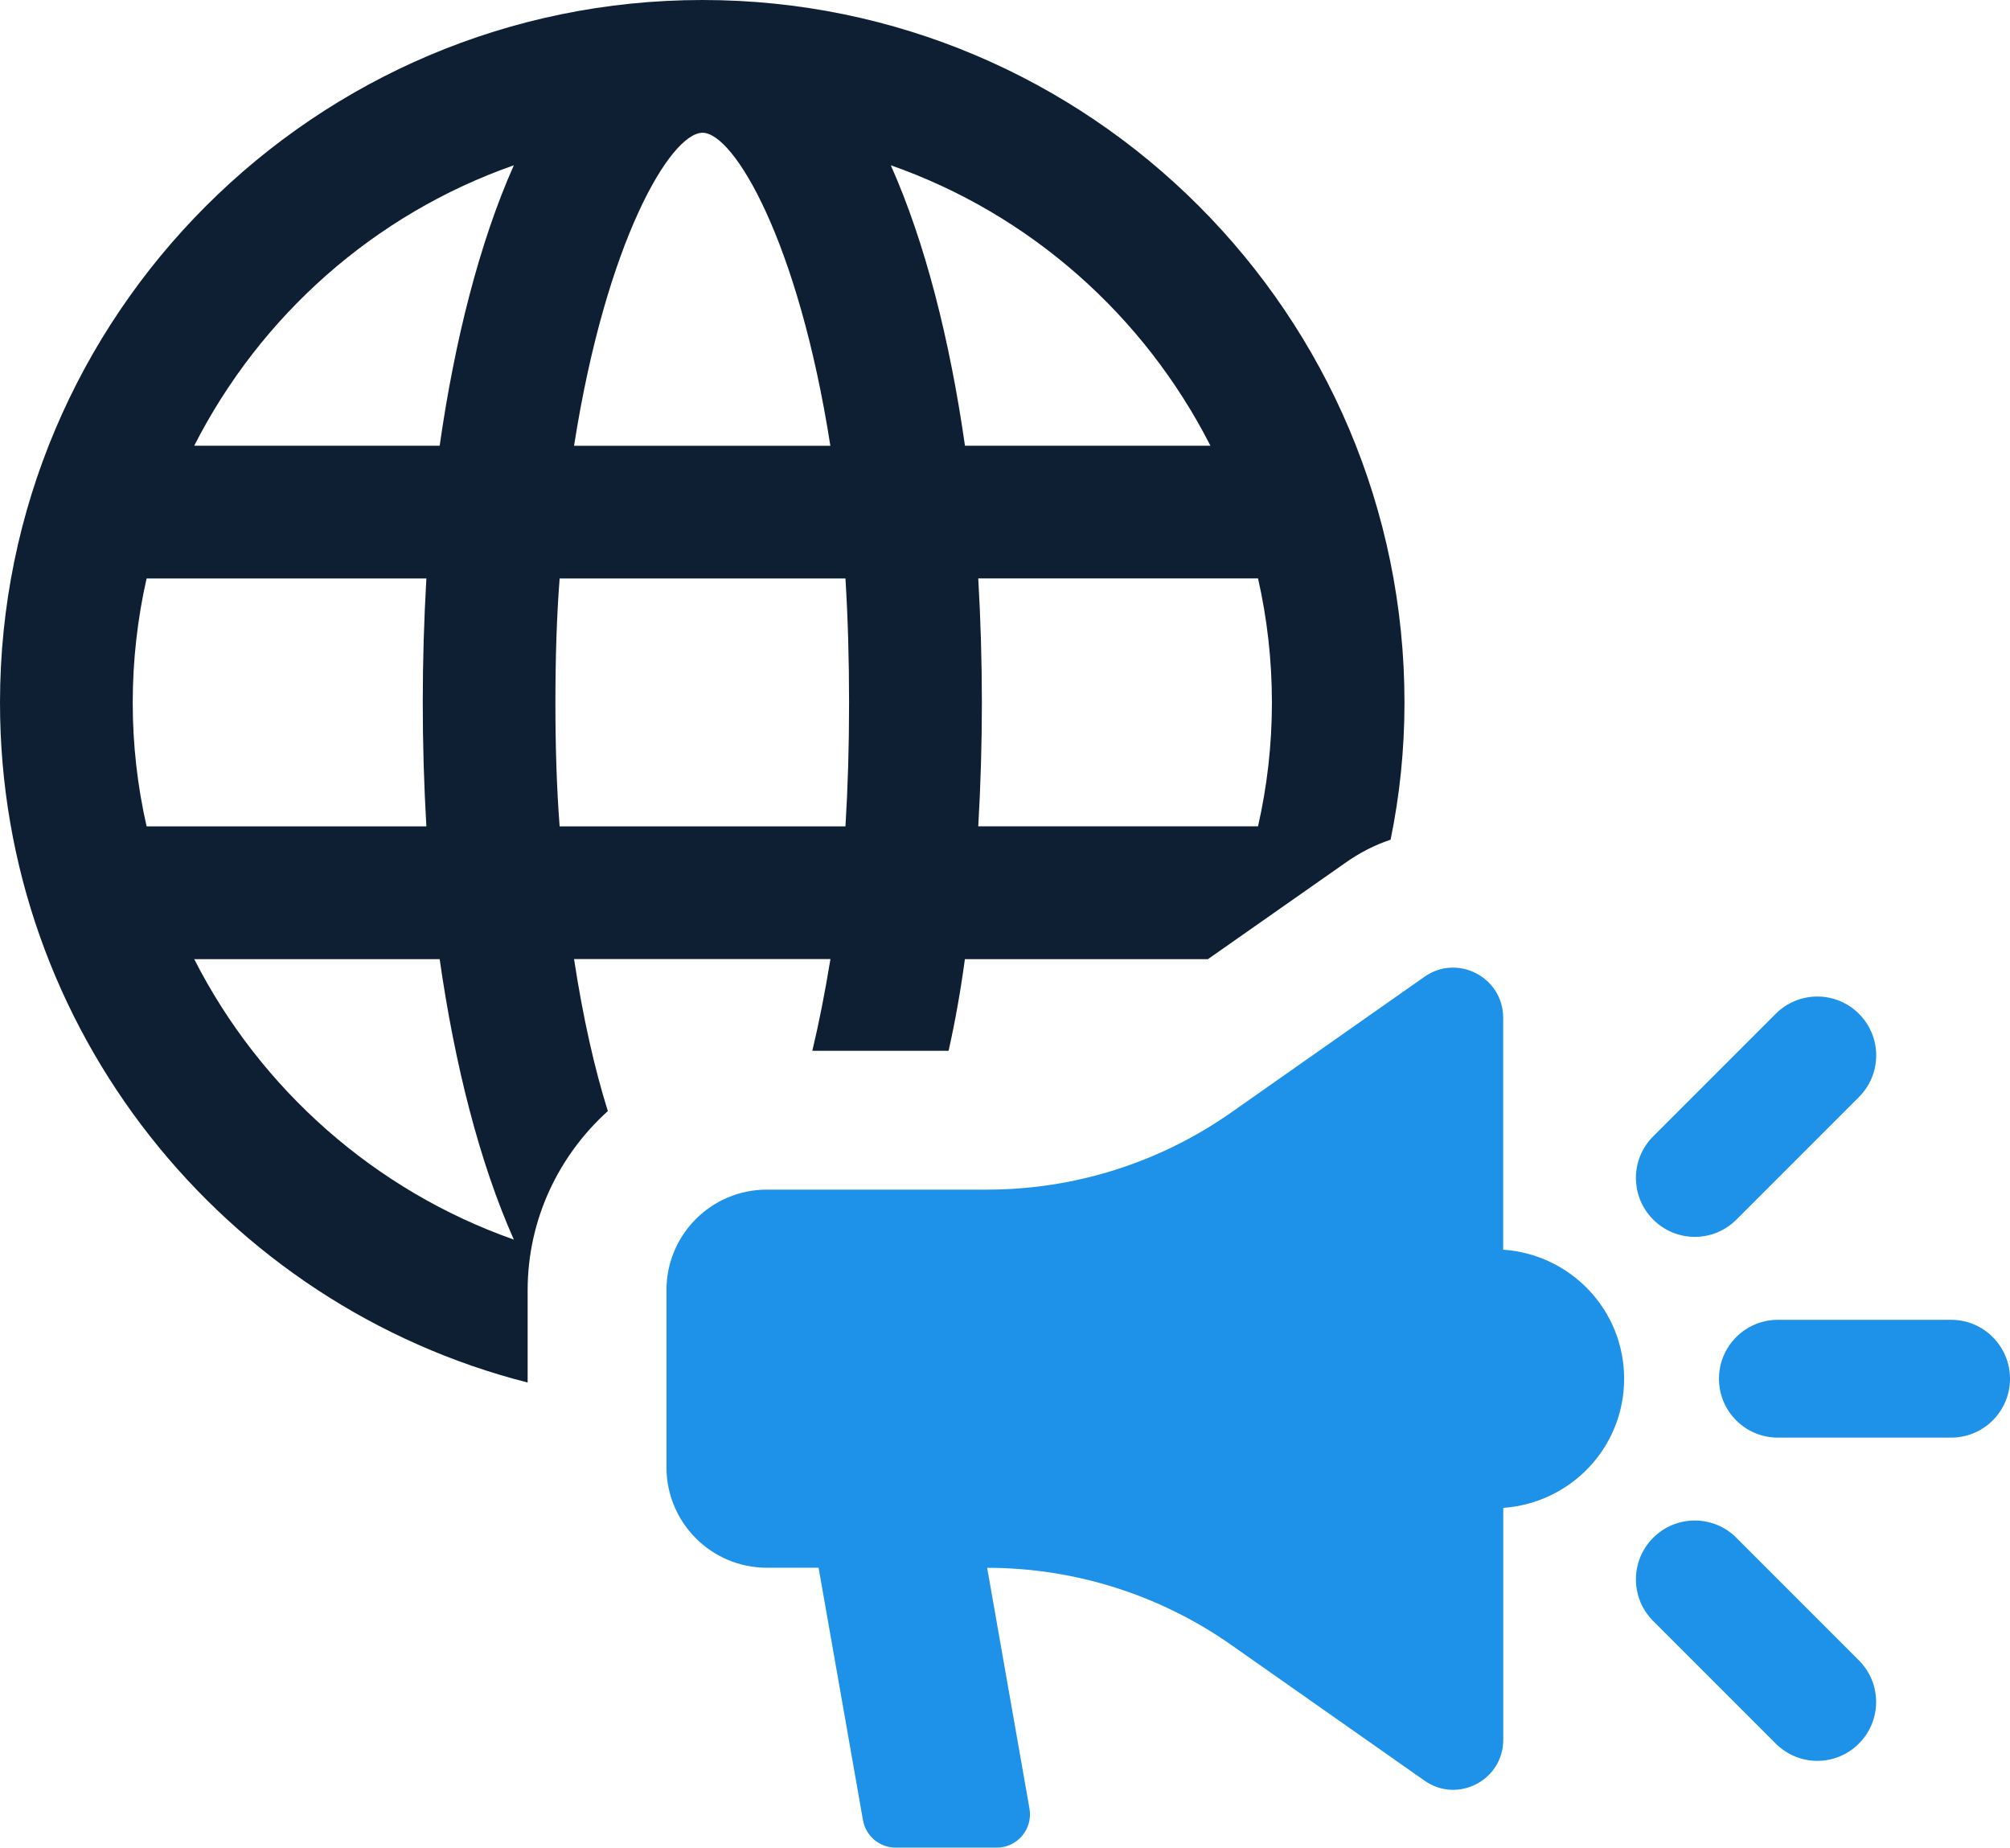 <?xml version="1.0" encoding="UTF-8"?><svg id="b" xmlns="http://www.w3.org/2000/svg" viewBox="0 0 266.39 244.82"><defs><style>.d{fill:#0e1f33;}.d,.e{stroke-width:0px;}.e{fill:#1e92e8;}</style></defs><g id="c"><path class="d" d="m110.06,127.09c-.72,4.39-1.52,8.47-2.4,12.14h18.06c.88-3.92,1.6-7.99,2.16-12.14h32.21l18.14-12.71c1.92-1.37,3.92-2.4,6.07-3.12,1.2-5.83,1.84-11.91,1.84-18.14C186.15,41.72,144.43,0,93.11,0S0,41.72,0,93.12c0,43.32,29.73,79.84,69.93,90.07v-12.23c0-9.43,4.16-17.9,10.63-23.74-1.76-5.6-3.28-12.31-4.48-20.14h33.97Zm-90.63-17.59c-1.2-5.28-1.84-10.79-1.84-16.38s.64-11.19,1.84-16.47h37.08c-.32,5.52-.48,10.95-.48,16.47s.16,10.95.48,16.38H19.42Zm6.31,17.59h32.53c2,13.99,5.28,26.94,9.83,37.16-18.38-6.47-33.57-19.9-42.36-37.16ZM58.27,59.06H25.74c8.79-17.26,23.9-30.69,42.36-37.16-4.55,10.23-7.83,23.17-9.83,37.16Zm110.3,34.05c0,5.6-.64,11.11-1.84,16.38h-37.08c.32-5.43.48-10.95.48-16.38s-.16-10.95-.48-16.47h37.08c1.2,5.28,1.84,10.79,1.84,16.47Zm-8.15-34.05h-32.53c-2-13.99-5.27-26.93-9.83-37.16,18.46,6.47,33.57,19.9,42.36,37.16ZM93.11,17.59c4.16,0,12.71,14.39,16.94,41.48h-33.97c4.24-27.09,12.79-41.48,17.03-41.48Zm-19.5,75.53c0-5.84.16-11.27.56-16.47h37.88c.32,5.2.48,10.63.48,16.47s-.16,11.18-.48,16.38h-37.88c-.4-5.2-.56-10.63-.56-16.38Z"/><path class="e" d="m199.22,165.58v-30.72c0-5.37-6.05-8.52-10.44-5.43l-25.61,17.98c-9.48,6.65-20.77,10.22-32.35,10.22h-29.19c-7.35,0-13.3,5.96-13.3,13.3v23.5c0,7.34,5.96,13.3,13.3,13.3h6.86l5.88,33.44c.37,2.11,2.21,3.65,4.35,3.65h13.37c2.74,0,4.82-2.47,4.35-5.18l-5.61-31.9c11.58,0,22.87,3.57,32.35,10.22l25.61,17.98c4.39,3.09,10.44-.05,10.44-5.42v-30.72c8.94-.63,16.02-8,16.02-17.11s-7.08-16.48-16.02-17.1Z"/><path class="e" d="m258.59,174.88h-22.97c-4.31,0-7.8,3.5-7.8,7.81s3.49,7.8,7.8,7.8h22.97c4.31,0,7.8-3.5,7.8-7.8s-3.49-7.81-7.8-7.81Z"/><path class="e" d="m224.61,163.89c2,0,3.99-.76,5.52-2.29l16.24-16.24c3.05-3.05,3.05-7.98,0-11.03-3.05-3.05-7.98-3.05-11.03,0l-16.24,16.24c-3.05,3.04-3.05,7.98,0,11.03,1.52,1.52,3.52,2.29,5.51,2.29Z"/><path class="e" d="m230.13,203.76c-3.05-3.05-7.98-3.05-11.03,0-3.05,3.04-3.05,7.98,0,11.03l16.24,16.24c1.52,1.52,3.52,2.29,5.51,2.29s3.99-.76,5.51-2.29c3.05-3.04,3.05-7.98,0-11.03l-16.24-16.24Z"/></g></svg>